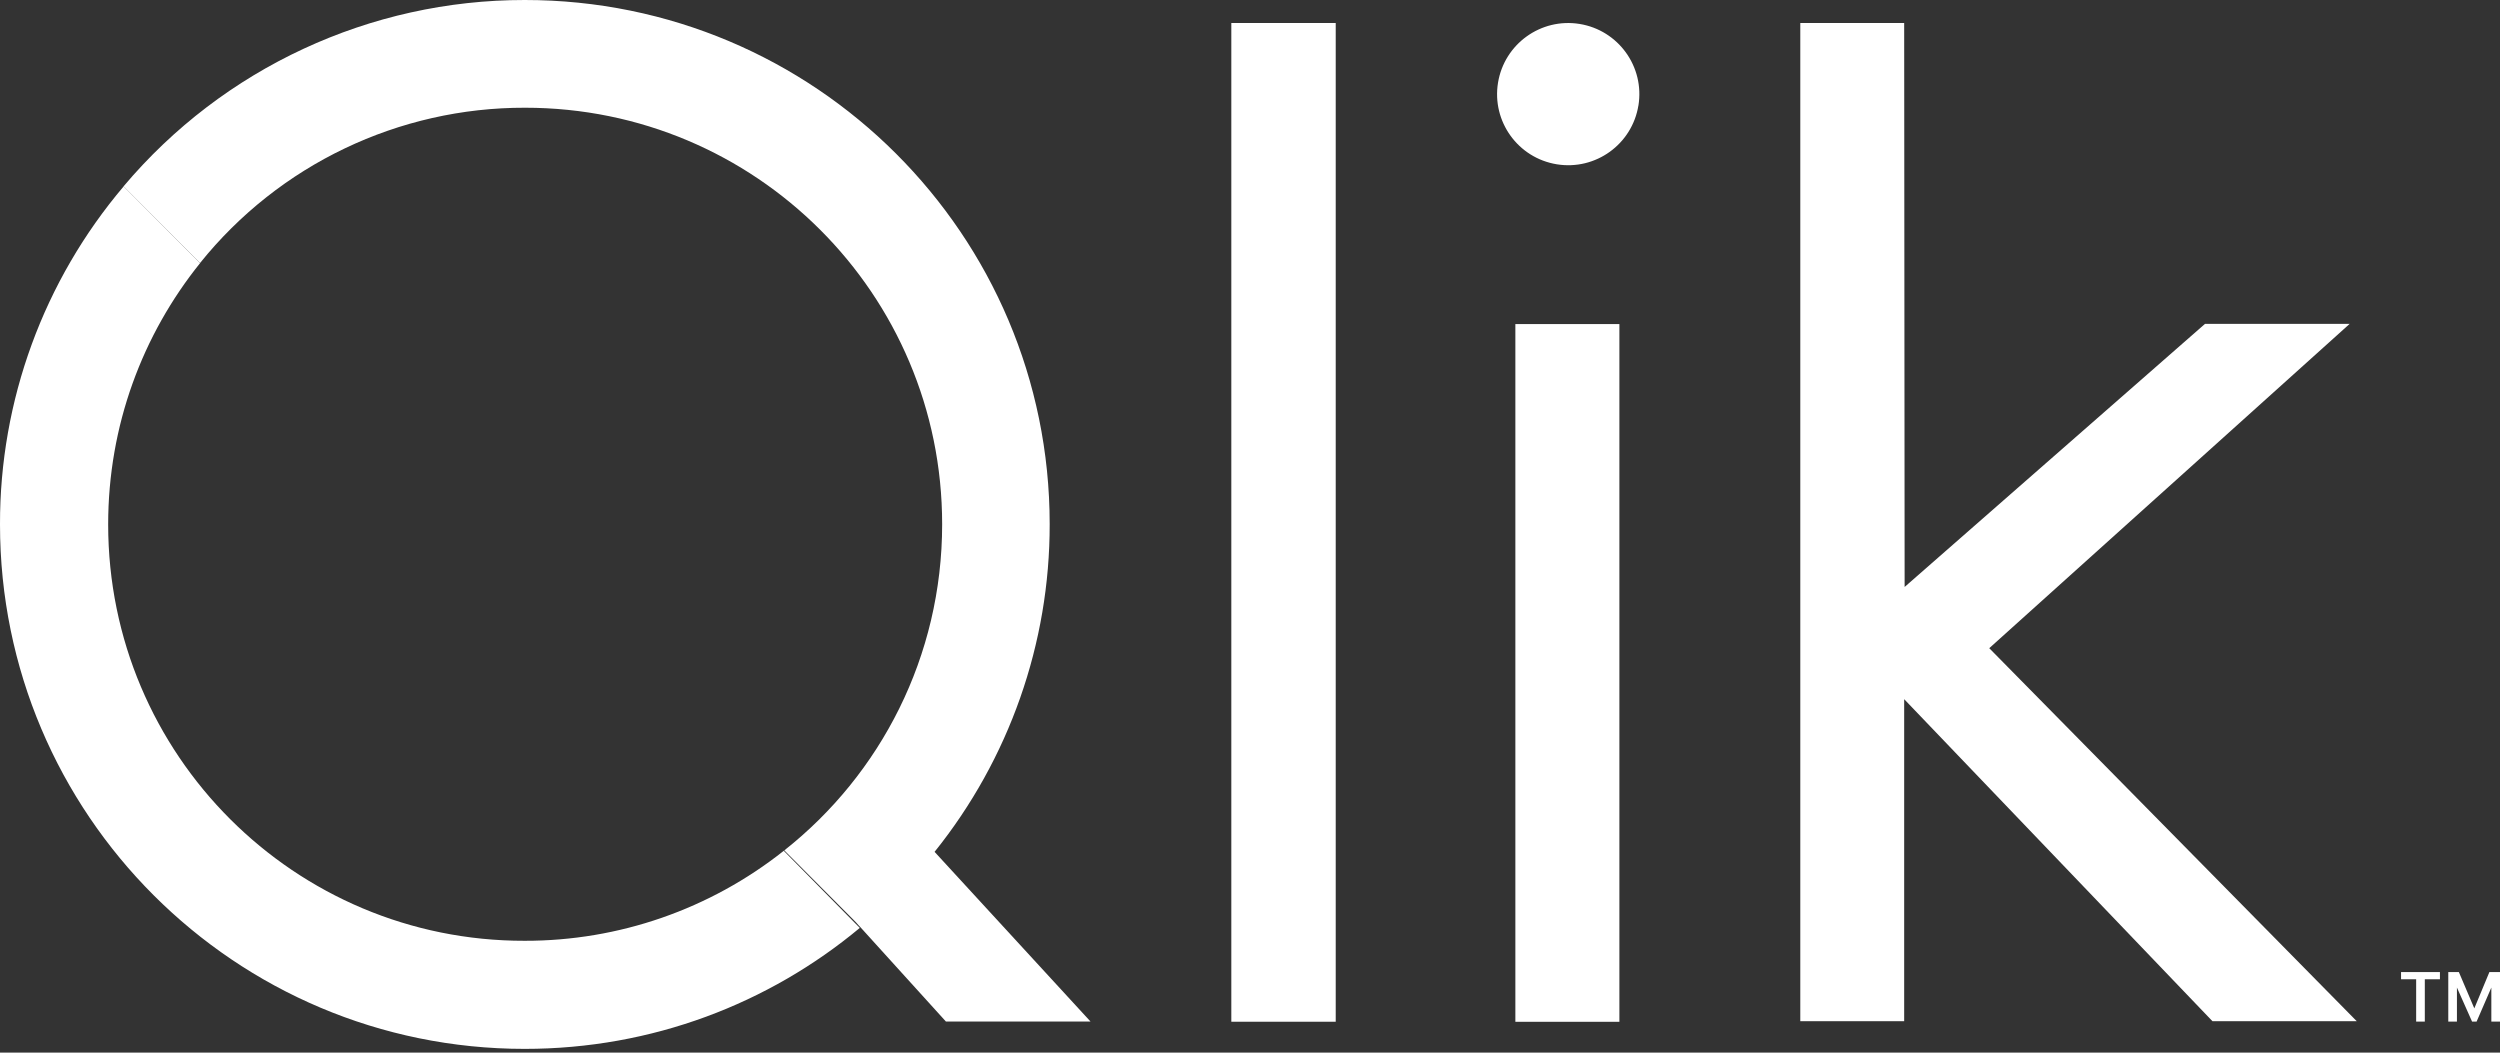 <svg width="266" height="112" viewBox="0 0 266 112" fill="none" xmlns="http://www.w3.org/2000/svg">
<rect x="0" y="0" width="266" height="112" fill="#333333" stroke="none"/>
<path d="M142.121 2.45H131.013V108.712H142.121V2.45ZM172.307 34.484H161.235V108.719H172.303V34.484H172.307ZM174.329 11.23C175 7.106 172.198 3.219 168.072 2.548C163.947 1.878 160.058 4.68 159.388 8.804C158.717 12.928 161.52 16.811 165.645 17.481C169.77 18.152 173.655 15.35 174.326 11.226V11.23H174.329ZM83.393 90.525C75.55 96.744 65.831 100.118 55.824 100.1C31.352 100.14 11.509 80.307 11.509 55.8C11.509 45.26 15.171 35.602 21.29 27.995L13.16 19.828C4.639 29.875 -0.025 42.626 0 55.796C0 86.62 24.996 111.601 55.824 111.601C69.388 111.601 81.822 106.774 91.483 98.73C91.483 98.733 83.393 90.525 83.393 90.525Z" fill="white"/>
<path d="M100.646 108.693H116.032L99.439 90.637C107.38 80.751 111.704 68.448 111.686 55.774C111.686 24.97 86.678 1.23079e-05 55.836 1.23079e-05C39.374 -0.011 23.747 7.249 13.148 19.826L21.283 27.989C29.698 17.514 42.426 11.433 55.873 11.462C80.396 11.462 100.245 31.288 100.245 55.778C100.245 69.85 93.686 82.401 83.451 90.48L91.064 98.123L91.385 98.484L91.465 98.564L100.646 108.693Z" fill="white"/>
<path d="M250 34.463H234.608L202.652 62.453L202.604 2.449H191.551V108.656H202.604V74.392L235.405 108.656H250.757L211.656 68.967L250.004 34.459L250 34.463ZM266 103.427V108.696H265.079V105.077L263.511 108.696H263.027L261.418 105.077V108.696H260.497V103.427H261.622L263.267 107.291L264.872 103.427H266ZM259.609 103.427V104.192H258V108.696H257.079V104.196H255.471V103.431H259.609V103.427Z" fill="white"/>
</svg>
